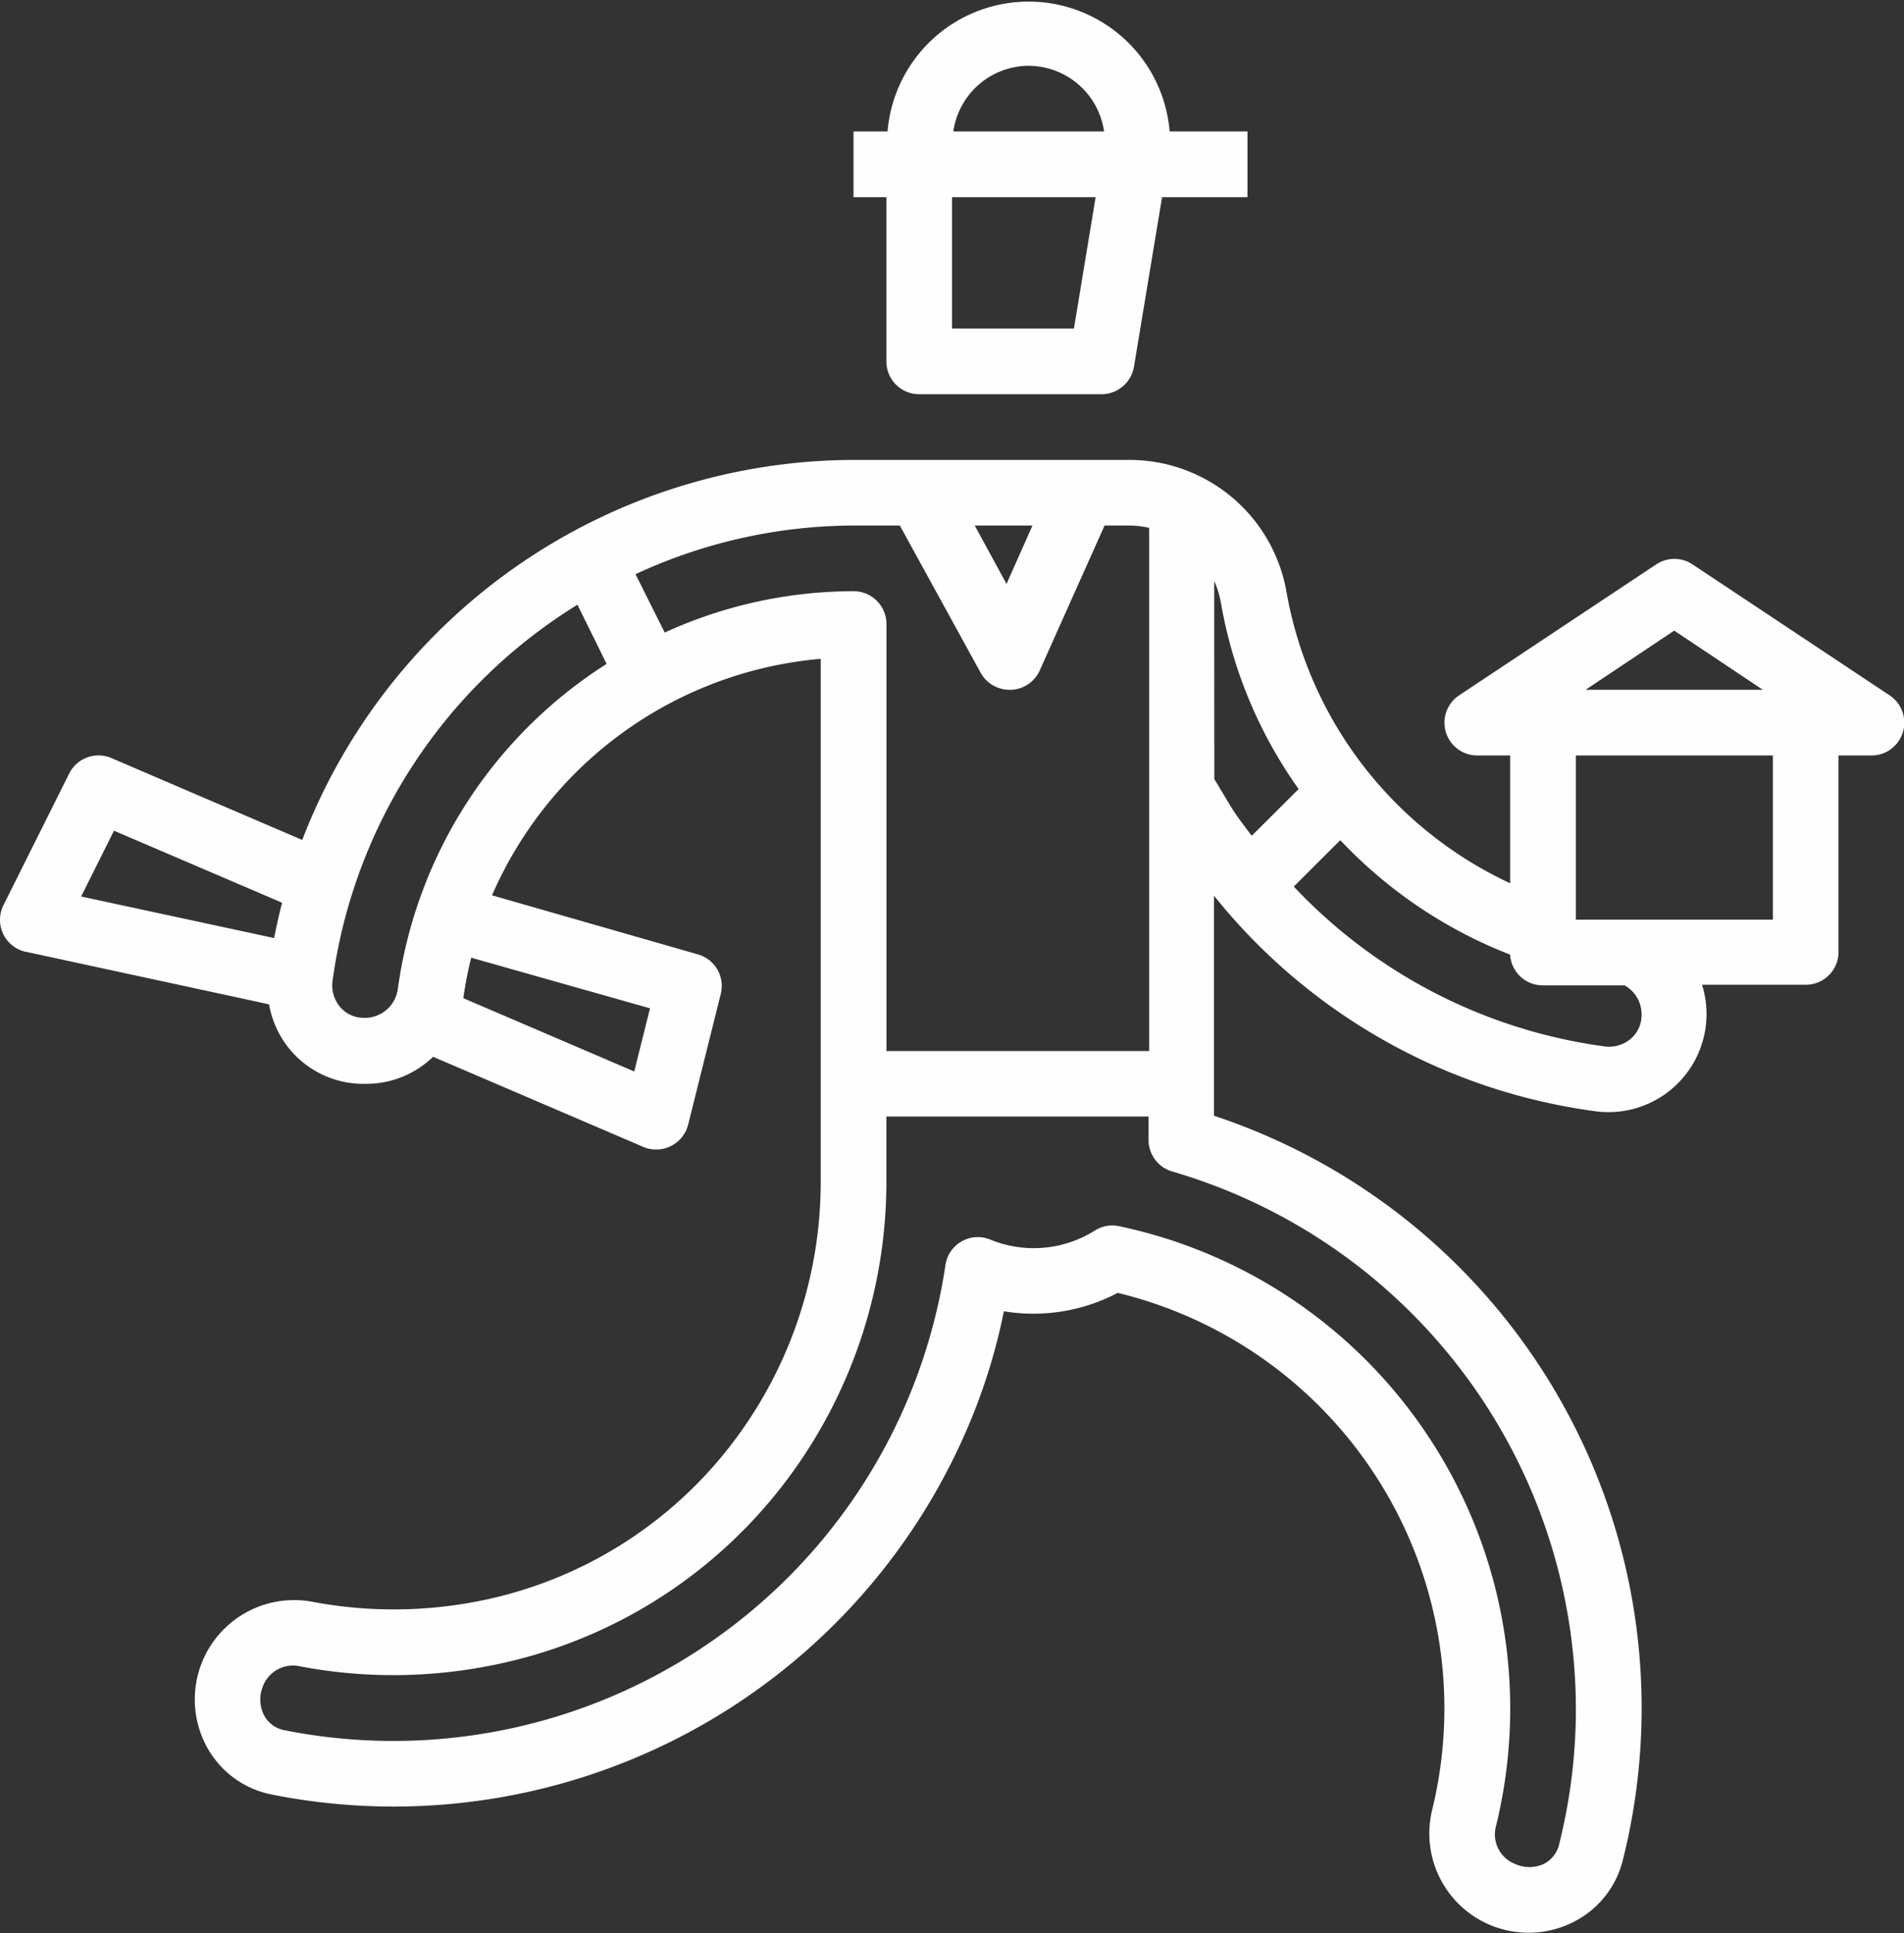 <svg xmlns="http://www.w3.org/2000/svg" viewBox="0 0 195.73 198.64"><rect x="0" y="0" width="195.73" height="198.64" fill="#333333" stroke="none"/><defs><style>.cls-1{fill:#fefefe;}</style></defs><g id="Capa_2" data-name="Capa 2"><g id="Capa_1-2" data-name="Capa 1"><path class="cls-1" d="M105.74,6.76a7.87,7.87,0,0,1,7.76,6.75H98a7.86,7.86,0,0,1,7.76-6.75m4.64,27H97.87V20.26h14.76ZM11.72,85.36,29,92.76c-.31,1.19-.58,2.41-.82,3.63L8.34,92.12ZM59.36,62.14l3,6.08a47.2,47.2,0,0,0-21.46,33.37,3.42,3.42,0,0,1-3.5,3,3.2,3.2,0,0,1-2.42-1.1,3.43,3.43,0,0,1-.8-2.66A54,54,0,0,1,59.36,62.14ZM92.5,54l8.31,15.13a3.39,3.39,0,0,0,3,1.75h.14a3.37,3.37,0,0,0,2.94-2L113.55,54H116a9.53,9.53,0,0,1,2.13.24V108h-27V64.13a3.38,3.38,0,0,0-3.38-3.38A46.77,46.77,0,0,0,68.33,65l-3-6a53.59,53.59,0,0,1,22.45-5Zm13.64,0-2.67,6-3.27-6ZM162,175.49a57.09,57.09,0,0,1-1.75,14.13,3,3,0,0,1-1.53,1.9,3.56,3.56,0,0,1-3,0,3.26,3.26,0,0,1-1.93-3.89A50.65,50.65,0,0,0,115.05,126a3.27,3.27,0,0,0-.7-.08,3.36,3.36,0,0,0-1.79.52,11.8,11.8,0,0,1-10.75.94A3.36,3.36,0,0,0,97.19,130a57.38,57.38,0,0,1-68,47.78,3,3,0,0,1-2-1.44,3.56,3.56,0,0,1-.21-2.94,3.31,3.31,0,0,1,3.88-2.17,51.33,51.33,0,0,0,19.14,0A50.08,50.08,0,0,0,81.67,151a51,51,0,0,0,9.45-29.52v-6.75h26.95l0,2.36a3.38,3.38,0,0,0,2.44,3.29A57.62,57.62,0,0,1,162,175.49ZM66.82,103.61,65.2,110.1l-17.57-7.53v0a39.17,39.17,0,0,1,.81-4.16Zm58-43.91a9.42,9.42,0,0,1,.68,2.19,46.75,46.75,0,0,0,8,19.19l-4.82,4.8c-.76-1-1.54-2-2.23-3.13l-1.62-2.7Zm30.42,38.41a3.35,3.35,0,0,0,3.33,3.14H167a3.39,3.39,0,0,1,1.75,3.06,3.17,3.17,0,0,1-1.1,2.42,3.43,3.43,0,0,1-2.66.8A53.72,53.72,0,0,1,133,91.1l4.78-4.77A47.72,47.72,0,0,0,155.28,98.11ZM162,77.63h20.25V94.5H162V77.63ZM172.11,64.8l9.11,6.08H163ZM2.66,97.8l25,5.4a9.84,9.84,0,0,0,10,8.17,9.85,9.85,0,0,0,6.86-2.78l21.61,9.26a3.39,3.39,0,0,0,4.61-2.28l3.37-13.5a3.37,3.37,0,0,0-2.36-4L50.58,92a40.67,40.67,0,0,1,33.79-24.3V121.5a44.23,44.23,0,0,1-8.22,25.62A43.27,43.27,0,0,1,48.81,164.6a45.08,45.08,0,0,1-16.66,0,10.21,10.21,0,0,0-10.76,15.13,9.73,9.73,0,0,0,6.5,4.66,64.18,64.18,0,0,0,72.45-39.82,61.1,61.1,0,0,0,2.86-9.83,18.61,18.61,0,0,0,11.7-1.89A43.93,43.93,0,0,1,147.22,186a10.2,10.2,0,0,0,14.58,11.47,9.71,9.71,0,0,0,5-6.23,64.11,64.11,0,0,0-42-76.59l0-22.61a60.53,60.53,0,0,0,39.22,22.15,10.08,10.08,0,0,0,10.95-13H185.6A3.37,3.37,0,0,0,189,97.88V77.63h3.37a3.37,3.37,0,0,0,1.88-6.18L174,58a3.37,3.37,0,0,0-3.75,0L150,71.45a3.37,3.37,0,0,0,1.87,6.18h3.37V90.76a40.84,40.84,0,0,1-23-30A16.39,16.39,0,0,0,116,47.26H87.74A60.89,60.89,0,0,0,31.07,86.31L11.46,77.9a3.37,3.37,0,0,0-4.35,1.59L.36,93a3.37,3.37,0,0,0,2.3,4.81ZM91.12,37.13a3.37,3.37,0,0,0,3.37,3.38h18.75a3.4,3.4,0,0,0,3.33-2.82l2.89-17.43h8.78V13.51h-8a14.55,14.55,0,0,0-29,0H87.74v6.75h3.38Z"/></g></g></svg>